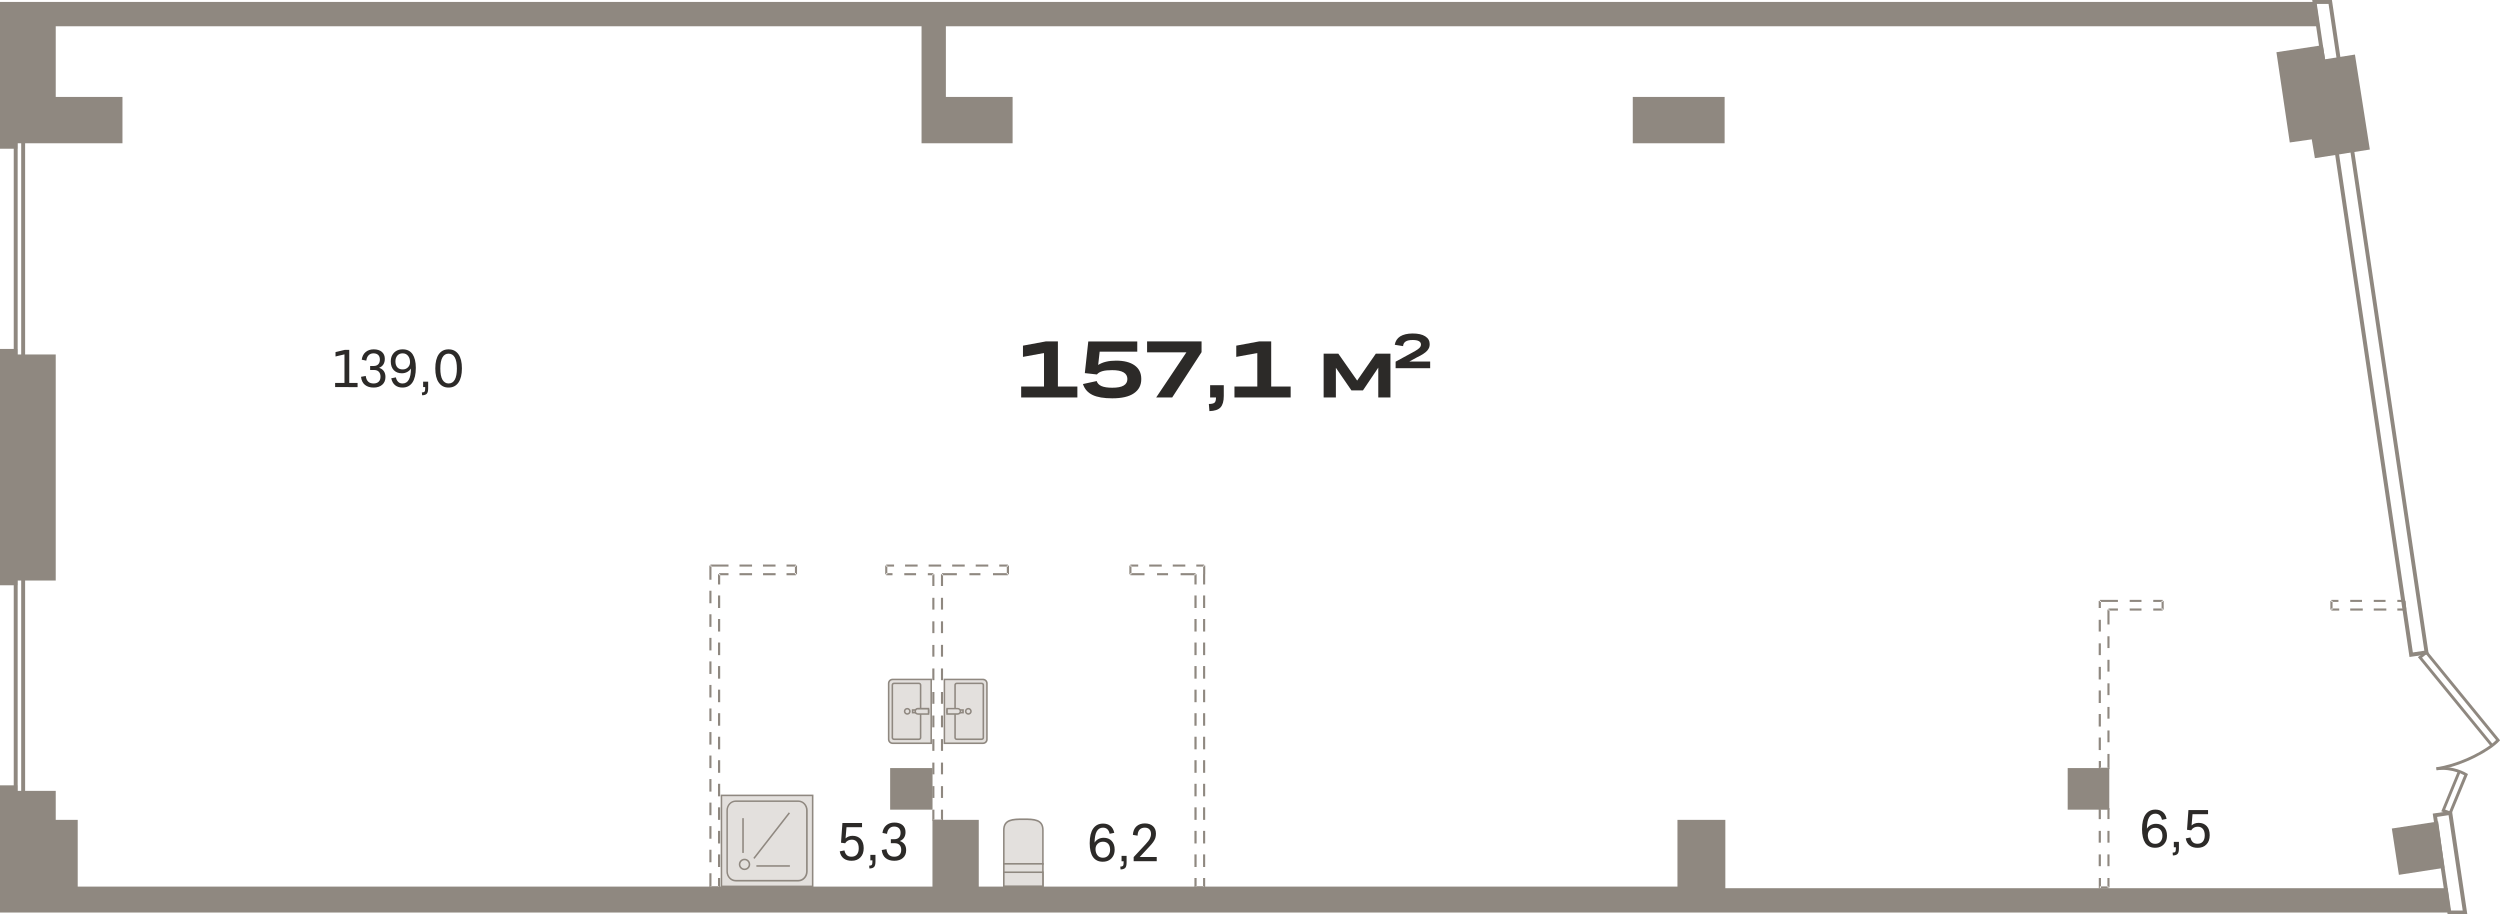 <?xml version="1.0" encoding="utf-8"?>
<!-- Generator: Adobe Illustrator 24.1.2, SVG Export Plug-In . SVG Version: 6.00 Build 0)  -->
<svg version="1.1" id="Слой_1" xmlns="http://www.w3.org/2000/svg" xmlns:xlink="http://www.w3.org/1999/xlink" x="0px" y="0px"
	 viewBox="0 0 3184.6 1164.9" style="enable-background:new 0 0 3184.6 1164.9;" xml:space="preserve">
<g>
	<g>
		<path style="fill-rule:evenodd;clip-rule:evenodd;fill:#8F8880;" d="M2676.2,765.5v9h-2.8v-9H2676.2L2676.2,765.5z M2676.2,789.5
			v15h-2.8v-15H2676.2L2676.2,789.5z M2676.2,819.5v15h-2.8v-15H2676.2L2676.2,819.5z M2676.2,849.5v16h-2.8v-16H2676.2
			L2676.2,849.5z M2676.2,879.5v16h-2.8v-16H2676.2L2676.2,879.5z M2676.2,909.5v16h-2.8v-16H2676.2L2676.2,909.5z M2676.2,939.5v16
			h-2.8v-16H2676.2L2676.2,939.5z M2673.5,979.4v-10h2.8v10l-1.4,1.4L2673.5,979.4L2673.5,979.4z M2674.9,980.8h-1.4v-1.4
			L2674.9,980.8L2674.9,980.8z M2685.9,980.8h-11v-2.8h11V980.8L2685.9,980.8z M2685.9,766.8h-11v-2.7h11V766.8L2685.9,766.8z
			 M2684.5,979.4v-19h2.7v19H2684.5L2684.5,979.4z M2684.5,945.5v-15h2.7v15H2684.5L2684.5,945.5z M2684.5,915.5v-15h2.7v15H2684.5
			L2684.5,915.5z M2684.5,885.5v-15h2.7v15H2684.5L2684.5,885.5z M2684.5,855.5v-15h2.7v15H2684.5L2684.5,855.5z M2684.5,825.5v-15
			h2.7v15H2684.5L2684.5,825.5z M2684.5,795.5v-19h2.7v19H2684.5L2684.5,795.5z M2676.2,1029.4v14h-2.8v-14H2676.2L2676.2,1029.4z
			 M2676.2,1058.4v15h-2.8v-15H2676.2L2676.2,1058.4z M2676.2,1088.4v15h-2.8v-15H2676.2L2676.2,1088.4z M2673.5,1130.4v-12h2.8v12
			l-1.4,1.4L2673.5,1130.4L2673.5,1130.4z M2674.9,1131.8h-1.4v-1.4L2674.9,1131.8L2674.9,1131.8z M2685.9,1131.8h-11v-2.7h11
			V1131.8L2685.9,1131.8z M2685.9,1030.8h-11v-2.8h11V1030.8L2685.9,1030.8z M2684.5,1130.4v-12h2.7v12H2684.5L2684.5,1130.4z
			 M2684.5,1103.4v-15h2.7v15H2684.5L2684.5,1103.4z M2684.5,1073.4v-15h2.7v15H2684.5L2684.5,1073.4z M2684.5,1043.4v-14h2.7v14
			H2684.5L2684.5,1043.4z M2968.5,776.5v-11h2.8v11H2968.5L2968.5,776.5z M3064.2,765.3l1,11l-2.7,0.2l-1-11L3064.2,765.3
			L3064.2,765.3z M2756.2,765.5v11h-2.7v-11H2756.2L2756.2,765.5z M3062.8,766.8h-9v-2.7h9V766.8L3062.8,766.8z M3038.8,766.8h-15
			v-2.7h15V766.8L3038.8,766.8z M3008.8,766.8h-15v-2.7h15V766.8L3008.8,766.8z M2978.8,766.8h-9v-2.7h9V766.8L2978.8,766.8z
			 M2754.9,766.8h-12v-2.7h12V766.8L2754.9,766.8z M2727.9,766.8h-15v-2.7h15V766.8L2727.9,766.8z M2697.9,766.8h-12v-2.7h12V766.8
			L2697.9,766.8z M2969.8,775.1h10v2.7h-10V775.1L2969.8,775.1z M2993.8,775.1h16v2.7h-16V775.1L2993.8,775.1z M3023.8,775.1h16v2.7
			h-16V775.1L3023.8,775.1z M3053.8,775.1h10v2.7h-10V775.1L3053.8,775.1z M2685.9,775.1h12v2.7h-12V775.1L2685.9,775.1z
			 M2712.9,775.1h15v2.7h-15V775.1L2712.9,775.1z M2742.9,775.1h12v2.7h-12V775.1L2742.9,775.1z M1198.6,1045.4v-14h2.7v14H1198.6
			L1198.6,1045.4z M1198.6,1016.4v-15h2.7v15H1198.6L1198.6,1016.4z M1198.6,986.4v-15h2.7v15H1198.6L1198.6,986.4z M1198.6,956.5
			v-15h2.7v15H1198.6L1198.6,956.5z M1198.6,926.5v-15h2.7v15H1198.6L1198.6,926.5z M1198.6,896.5v-15h2.7v15H1198.6L1198.6,896.5z
			 M1198.6,866.5v-15h2.7v15H1198.6L1198.6,866.5z M1198.6,836.5v-15h2.7v15H1198.6L1198.6,836.5z M1198.6,806.5v-15h2.7v15H1198.6
			L1198.6,806.5z M1198.6,776.5v-15h2.7v15H1198.6L1198.6,776.5z M1198.6,746.5v-15h2.7v15H1198.6L1198.6,746.5z M1188.9,1044.1h11
			v2.7h-11V1044.1L1188.9,1044.1z M1190.3,731.5v15h-2.7v-15H1190.3L1190.3,731.5z M1190.3,761.5v15h-2.7v-15H1190.3L1190.3,761.5z
			 M1190.3,791.5v15h-2.7v-15H1190.3L1190.3,791.5z M1190.3,821.5v15h-2.7v-15H1190.3L1190.3,821.5z M1190.3,851.5v15h-2.7v-15
			H1190.3L1190.3,851.5z M1190.3,881.5v15h-2.7v-15H1190.3L1190.3,881.5z M1190.3,911.5v15h-2.7v-15H1190.3L1190.3,911.5z
			 M1190.3,941.5v15h-2.7v-15H1190.3L1190.3,941.5z M1190.3,971.4v15h-2.7v-15H1190.3L1190.3,971.4z M1190.3,1001.4v15h-2.7v-15
			H1190.3L1190.3,1001.4z M1190.3,1031.4v14h-2.7v-14H1190.3L1190.3,1031.4z M1532.5,1130.4v-12h2.7v12H1532.5L1532.5,1130.4z
			 M1532.5,1104.4v-16h2.7v16H1532.5L1532.5,1104.4z M1532.5,1074.4v-16h2.7v16H1532.5L1532.5,1074.4z M1532.5,1044.4v-16h2.7v16
			H1532.5L1532.5,1044.4z M1532.5,1014.4v-16h2.7v16H1532.5L1532.5,1014.4z M1532.5,984.4v-16h2.7v16H1532.5L1532.5,984.4z
			 M1532.5,954.5v-16h2.7v16H1532.5L1532.5,954.5z M1532.5,924.5v-16h2.7v16H1532.5L1532.5,924.5z M1532.5,894.5v-16h2.7v16H1532.5
			L1532.5,894.5z M1532.5,864.5v-16h2.7v16H1532.5L1532.5,864.5z M1532.5,834.5v-16h2.7v16H1532.5L1532.5,834.5z M1532.5,804.5v-16
			h2.7v16H1532.5L1532.5,804.5z M1532.5,774.5v-16h2.7v16H1532.5L1532.5,774.5z M1532.5,744.5v-13h2.7v13H1532.5L1532.5,744.5z
			 M1533.9,1131.8h-11v-2.7h11V1131.8L1533.9,1131.8z M1524.3,731.5v13h-2.8v-13H1524.3L1524.3,731.5z M1524.3,758.5v16h-2.8v-16
			H1524.3L1524.3,758.5z M1524.3,788.5v16h-2.8v-16H1524.3L1524.3,788.5z M1524.3,818.5v16h-2.8v-16H1524.3L1524.3,818.5z
			 M1524.3,848.5v16h-2.8v-16H1524.3L1524.3,848.5z M1524.3,878.5v16h-2.8v-16H1524.3L1524.3,878.5z M1524.3,908.5v16h-2.8v-16
			H1524.3L1524.3,908.5z M1524.3,938.5v16h-2.8v-16H1524.3L1524.3,938.5z M1524.3,968.4v16h-2.8v-16H1524.3L1524.3,968.4z
			 M1524.3,998.4v16h-2.8v-16H1524.3L1524.3,998.4z M1524.3,1028.4v16h-2.8v-16H1524.3L1524.3,1028.4z M1524.3,1058.4v16h-2.8v-16
			H1524.3L1524.3,1058.4z M1524.3,1088.4v16h-2.8v-16H1524.3L1524.3,1088.4z M1524.3,1118.4v12h-2.8v-12H1524.3L1524.3,1118.4z
			 M1533.9,721.8h-10v-2.7h10V721.8L1533.9,721.8z M1509.9,721.8h-16v-2.7h16V721.8L1509.9,721.8z M1479.9,721.8h-16v-2.7h16V721.8
			L1479.9,721.8z M1449.9,721.8h-10v-2.7h10V721.8L1449.9,721.8z M1283.9,721.8h-11v-2.7h11V721.8L1283.9,721.8z M1258.9,721.8h-16
			v-2.7h16V721.8L1258.9,721.8z M1228.9,721.8h-16v-2.7h16V721.8L1228.9,721.8z M1198.9,721.8h-16v-2.7h16V721.8L1198.9,721.8z
			 M1168.9,721.8h-16v-2.7h16V721.8L1168.9,721.8z M1138.9,721.8h-10v-2.7h10V721.8L1138.9,721.8z M1013.9,721.8h-12v-2.7h12V721.8
			L1013.9,721.8z M987.9,721.8h-16v-2.7h16V721.8L987.9,721.8z M958,721.8h-16v-2.7h16V721.8L958,721.8z M928,721.8h-12v-2.7h12
			V721.8L928,721.8z M1285.3,720.5v11h-2.8v-11H1285.3L1285.3,720.5z M1127.6,731.5v-11h2.7v11H1127.6L1127.6,731.5z M1015.3,720.5
			v11h-2.7v-11H1015.3L1015.3,720.5z M1438.6,731.5v-11h2.7v11H1438.6L1438.6,731.5z M1535.3,720.5v11h-2.7v-11H1535.3L1535.3,720.5
			z M916,730.1h12v2.7h-12V730.1L916,730.1z M942,730.1h16v2.7h-16V730.1L942,730.1z M972,730.1h16v2.7h-16V730.1L972,730.1z
			 M1001.9,730.1h12v2.7h-12V730.1L1001.9,730.1z M1128.9,730.1h8v2.7h-8V730.1L1128.9,730.1z M1151.9,730.1h15v2.7h-15V730.1
			L1151.9,730.1z M1181.9,730.1h7v2.7h-7V730.1L1181.9,730.1z M1199.9,730.1h19v2.7h-19V730.1L1199.9,730.1z M1234.9,730.1h14v2.7
			h-14V730.1L1234.9,730.1z M1264.9,730.1h19v2.7h-19V730.1L1264.9,730.1z M1439.9,730.1h18v2.7h-18V730.1L1439.9,730.1z
			 M1473.9,730.1h14v2.7h-14V730.1L1473.9,730.1z M1503.9,730.1h19v2.7h-19V730.1L1503.9,730.1z M906.3,720.5v18h-2.7v-18H906.3
			L906.3,720.5z M906.3,752.5v16h-2.7v-16H906.3L906.3,752.5z M906.3,782.5v16h-2.7v-16H906.3L906.3,782.5z M906.3,812.5v16h-2.7
			v-16H906.3L906.3,812.5z M906.3,842.5v16h-2.7v-16H906.3L906.3,842.5z M906.3,872.5v16h-2.7v-16H906.3L906.3,872.5z M906.3,902.5
			v16h-2.7v-16H906.3L906.3,902.5z M906.3,932.5v16h-2.7v-16H906.3L906.3,932.5z M906.3,962.4v16h-2.7v-16H906.3L906.3,962.4z
			 M906.3,992.4v16h-2.7v-16H906.3L906.3,992.4z M906.3,1022.4v16h-2.7v-16H906.3L906.3,1022.4z M906.3,1052.4v16h-2.7v-16H906.3
			L906.3,1052.4z M906.3,1082.4v16h-2.7v-16H906.3L906.3,1082.4z M903.6,1130.4v-18h2.7v18l-1.4,1.4L903.6,1130.4L903.6,1130.4z
			 M905,1131.8h-1.4v-1.4L905,1131.8L905,1131.8z M916,1131.8h-11v-2.7h11V1131.8L916,1131.8z M905,719.1h11v2.7h-11V719.1
			L905,719.1z M914.6,1130.4v-12h2.8v12H914.6L914.6,1130.4z M914.6,1104.4v-16h2.8v16H914.6L914.6,1104.4z M914.6,1074.4v-16h2.8
			v16H914.6L914.6,1074.4z M914.6,1044.4v-16h2.8v16H914.6L914.6,1044.4z M914.6,1014.4v-16h2.8v16H914.6L914.6,1014.4z
			 M914.6,984.4v-16h2.8v16H914.6L914.6,984.4z M914.6,954.5v-16h2.8v16H914.6L914.6,954.5z M914.6,924.5v-16h2.8v16H914.6
			L914.6,924.5z M914.6,894.5v-16h2.8v16H914.6L914.6,894.5z M914.6,864.5v-16h2.8v16H914.6L914.6,864.5z M914.6,834.5v-16h2.8v16
			H914.6L914.6,834.5z M914.6,804.5v-16h2.8v16H914.6L914.6,804.5z M914.6,774.5v-16h2.8v16H914.6L914.6,774.5z M914.6,744.5v-13
			h2.8v13H914.6z"/>
	</g>
	<path style="fill:#8F8880;" d="M3069.3,836.9l-101.5-685.7l24.5-3.6l101.5,685.7L3069.3,836.9z M2973.5,155.3l100.1,675.8l14.6-2.2
		l-100.1-675.8L2973.5,155.3z"/>
	<path style="fill:#8F8880;" d="M3143,1164.9h-25.1l-19-128.5l24.5-3.6L3143,1164.9z M3122.2,1159.9h14.9l-18-121.5l-14.6,2.2
		L3122.2,1159.9z"/>
	<path style="fill:#8F8880;" d="M32.1,1055.8H17.5V135.9h14.5V1055.8z M22.5,1050.8h4.5V140.9h-4.5V1050.8z"/>
	<path style="fill:#8F8880;" d="M2962.7,116.5L2945.4,0h25.1l16.7,112.9L2962.7,116.5z M2951.2,5l15.7,105.8l14.6-2.2L2966.2,5
		H2951.2z"/>
	<path style="fill:#8F8880;" d="M3103.9,981.1l-0.5-3.7c26.6-3.9,53.3-17,68.4-28L3080,837.1l11.2-8.5l93.5,114.4l-1.1,1.2
		C3172.8,956,3138.2,976,3103.9,981.1z M3085.3,837.7l89.4,109.4c1.9-1.5,3.6-3,4.9-4.4l-89.1-109.1L3085.3,837.7z"/>
	<path style="fill:#8F8880;" d="M3122.2,1038.1l-12.4-4.6l20.5-49.7c-7.5-2.5-16.8-4-26.3-2.6l-0.5-3.7c15.4-2.3,30.6,2.7,38.9,7.7
		l1.4,0.8L3122.2,1038.1z M3114.7,1031.3l5.4,2l18.9-45.8c-1.6-0.8-3.3-1.7-5.2-2.5L3114.7,1031.3z"/>
	<path style="fill-rule:evenodd;clip-rule:evenodd;fill:#8F8880;" d="M2950.3,2.5h-58.5h-582H0v53v134h22v-7h134v-59l-85,0v-90
		h1102.9v149h116v-59h-85v-90h1749.9L2950.3,2.5L2950.3,2.5z M0,1162.4h71h3050.8l-4-31h-920v-87h-1h-60v85h-890v-85h-59l0,85H99
		v-85H71v-37H22v-7H0V1162.4L0,1162.4z M0,444.5v301h22v-6h49v-288l-49,0v-7H0L0,444.5z M1187.9,1031.4h-54v-53h54V1031.4
		L1187.9,1031.4z M3113.8,1105.4l-58,9l-9-59l59-9L3113.8,1105.4L3113.8,1105.4z M2899.8,66.5l59-9l3,18l38-6l19,121l-70,11l-4-24
		l-28,4L2899.8,66.5L2899.8,66.5z M2196.9,123.5v59h-117v-59H2196.9L2196.9,123.5z M2686.9,978.4v53h-53v-53H2686.9z"/>
	<g>
		<g>
			<path style="fill-rule:evenodd;clip-rule:evenodd;fill:#E3E0DD;" d="M1278.7,1100.5h49.8v-43c0-13.6-11-14-24.7-14h-0.5
				c-13.6,0-24.7,0.3-24.7,14V1100.5z"/>
			<path style="fill:#8F8880;" d="M1329.5,1101.5h-51.8v-44c0-15,13-15,25.7-15h0.5c12.6,0,25.6,0,25.6,15V1101.5z M1279.7,1099.5
				h47.8v-42c0-12.1-8.9-12.9-23.6-12.9h-0.5c-14.7,0-23.7,0.9-23.7,12.9V1099.5z"/>
		</g>
		<g>
			<rect x="1278.7" y="1100.5" style="fill-rule:evenodd;clip-rule:evenodd;fill:#E3E0DD;" width="49.8" height="28.5"/>
			<path style="fill:#8F8880;" d="M1329.5,1129.9h-51.8v-30.5h51.8V1129.9z M1279.7,1127.9h47.8v-26.5h-47.8V1127.9z"/>
		</g>
		<g>
			<rect x="1278.7" y="1111.1" style="fill-rule:evenodd;clip-rule:evenodd;fill:#E3E0DD;" width="49.8" height="17.8"/>
			<path style="fill:#8F8880;" d="M1329.5,1129.9h-51.8v-19.8h51.8V1129.9z M1279.7,1127.9h47.8v-15.8h-47.8V1127.9z"/>
		</g>
	</g>
	<g>
		<g>
			<path style="fill-rule:evenodd;clip-rule:evenodd;fill:#E3E0DD;" d="M1257.3,941.8v-71.3c0-2.8-2.2-5-5-5H1203v81.3h49.2
				C1255,946.8,1257.3,944.6,1257.3,941.8z"/>
			<path style="fill:#8F8880;" d="M1252.3,947.8H1202v-83.3h50.2c3.3,0,6,2.7,6,6v71.3C1258.3,945.1,1255.6,947.8,1252.3,947.8z
				 M1204,945.8h48.2c2.2,0,4-1.8,4-4v-71.3c0-2.2-1.8-4-4-4H1204V945.8z"/>
		</g>
		<g>
			<path style="fill-rule:evenodd;clip-rule:evenodd;fill:#E3E0DD;" d="M1216.6,872.5v67.2c0,1.1,0.9,2,2.1,2h31.8
				c1.2,0,2.1-0.9,2.1-2v-67.2c0-1.1-0.9-2-2.1-2h-31.8C1217.5,870.5,1216.6,871.4,1216.6,872.5z"/>
			<path style="fill:#8F8880;" d="M1250.5,942.7h-31.8c-1.7,0-3.1-1.3-3.1-3v-67.2c0-1.7,1.4-3,3.1-3h31.8c1.7,0,3.1,1.4,3.1,3v67.2
				C1253.6,941.4,1252.2,942.7,1250.5,942.7z M1218.7,871.5c-0.6,0-1.1,0.5-1.1,1v67.2c0,0.6,0.5,1,1.1,1h31.8c0.6,0,1.1-0.4,1.1-1
				v-67.2c0-0.6-0.5-1-1.1-1H1218.7z"/>
		</g>
		<g>
			<rect x="1206.4" y="904.4" style="fill-rule:evenodd;clip-rule:evenodd;fill:#E3E0DD;" width="20.3" height="3.4"/>
			<path style="fill:#8F8880;" d="M1227.8,908.8h-22.3v-5.4h22.3V908.8z M1207.4,906.8h18.3v-1.4h-18.3V906.8z"/>
		</g>
		<g>
			<path style="fill-rule:evenodd;clip-rule:evenodd;fill:#E3E0DD;" d="M1223.4,906.1L1223.4,906.1c0,1.9-1.5,3.4-3.4,3.4h-13.6
				v-6.8h13.6C1221.9,902.7,1223.4,904.2,1223.4,906.1z"/>
			<path style="fill:#8F8880;" d="M1220,910.5h-14.6v-8.8h14.6c2.4,0,4.4,2,4.4,4.4v0.1C1224.4,908.6,1222.4,910.5,1220,910.5z
				 M1207.4,908.5h12.6c1.3,0,2.4-1.1,2.4-2.4v-0.1c0-1.3-1.1-2.4-2.4-2.4h-12.6V908.5z"/>
		</g>
		<g>
			<path style="fill-rule:evenodd;clip-rule:evenodd;fill:#E3E0DD;" d="M1233.5,909.5c1.9,0,3.4-1.5,3.4-3.4c0-1.9-1.5-3.4-3.4-3.4
				c-1.9,0-3.4,1.5-3.4,3.4C1230.1,908,1231.7,909.5,1233.5,909.5z"/>
			<path style="fill:#8F8880;" d="M1233.5,910.5c-2.4,0-4.4-2-4.4-4.4s2-4.4,4.4-4.4s4.4,2,4.4,4.4S1236,910.5,1233.5,910.5z
				 M1233.5,903.7c-1.3,0-2.4,1.1-2.4,2.4s1.1,2.4,2.4,2.4s2.4-1.1,2.4-2.4S1234.9,903.7,1233.5,903.7z"/>
		</g>
	</g>
	<g>
		<g>
			<path style="fill-rule:evenodd;clip-rule:evenodd;fill:#E3E0DD;" d="M1132,941.8v-71.3c0-2.8,2.2-5,5-5h49.2v81.3H1137
				C1134.2,946.8,1132,944.6,1132,941.8z"/>
			<path style="fill:#8F8880;" d="M1187.2,947.8H1137c-3.3,0-6-2.7-6-6v-71.3c0-3.3,2.7-6,6-6h50.2V947.8z M1137,866.5
				c-2.2,0-4,1.8-4,4v71.3c0,2.2,1.8,4,4,4h48.2v-79.3H1137z"/>
		</g>
		<g>
			<path style="fill-rule:evenodd;clip-rule:evenodd;fill:#E3E0DD;" d="M1172.7,872.5v67.2c0,1.1-0.9,2-2.1,2h-31.8
				c-1.2,0-2.1-0.9-2.1-2v-67.2c0-1.1,0.9-2,2.1-2h31.8C1171.7,870.5,1172.7,871.4,1172.7,872.5z"/>
			<path style="fill:#8F8880;" d="M1170.6,942.7h-31.8c-1.7,0-3.1-1.3-3.1-3v-67.2c0-1.7,1.4-3,3.1-3h31.8c1.7,0,3.1,1.4,3.1,3v67.2
				C1173.7,941.4,1172.3,942.7,1170.6,942.7z M1138.8,871.5c-0.6,0-1.1,0.5-1.1,1v67.2c0,0.6,0.5,1,1.1,1h31.8c0.6,0,1.1-0.4,1.1-1
				v-67.2c0-0.6-0.5-1-1.1-1H1138.8z"/>
		</g>
		<g>
			<rect x="1162.5" y="904.4" style="fill-rule:evenodd;clip-rule:evenodd;fill:#E3E0DD;" width="20.3" height="3.4"/>
			<path style="fill:#8F8880;" d="M1183.8,908.8h-22.3v-5.4h22.3V908.8z M1163.5,906.8h18.3v-1.4h-18.3V906.8z"/>
		</g>
		<g>
			<path style="fill-rule:evenodd;clip-rule:evenodd;fill:#E3E0DD;" d="M1165.9,906.1L1165.9,906.1c0,1.9,1.5,3.4,3.4,3.4h13.6v-6.8
				h-13.6C1167.4,902.7,1165.9,904.2,1165.9,906.1z"/>
			<path style="fill:#8F8880;" d="M1183.8,910.5h-14.6c-2.4,0-4.4-2-4.4-4.4v-0.1c0-2.4,2-4.4,4.4-4.4h14.6V910.5z M1169.2,903.7
				c-1.3,0-2.4,1.1-2.4,2.4v0.1c0,1.3,1.1,2.4,2.4,2.4h12.6v-4.8H1169.2z"/>
		</g>
		<g>
			<path style="fill-rule:evenodd;clip-rule:evenodd;fill:#E3E0DD;" d="M1155.7,909.5c-1.9,0-3.4-1.5-3.4-3.4c0-1.9,1.5-3.4,3.4-3.4
				c1.9,0,3.4,1.5,3.4,3.4C1159.1,908,1157.6,909.5,1155.7,909.5z"/>
			<path style="fill:#8F8880;" d="M1155.7,910.5c-2.4,0-4.4-2-4.4-4.4s2-4.4,4.4-4.4s4.4,2,4.4,4.4S1158.1,910.5,1155.7,910.5z
				 M1155.7,903.7c-1.3,0-2.4,1.1-2.4,2.4s1.1,2.4,2.4,2.4s2.4-1.1,2.4-2.4S1157,903.7,1155.7,903.7z"/>
		</g>
	</g>
	<g>
		<g>
			<rect x="919" y="1013.2" style="fill-rule:evenodd;clip-rule:evenodd;fill:#E3E0DD;" width="116.2" height="115.9"/>
			<path style="fill:#8F8880;" d="M1036.1,1130.1H918v-117.9h118.2V1130.1z M920,1128.1h114.2v-113.9H920V1128.1z"/>
		</g>
		<g>
			<path style="fill-rule:evenodd;clip-rule:evenodd;fill:#E3E0DD;" d="M926.2,1110.1v-77.7c0-6.5,4.9-11.8,10.9-11.8h79.8
				c6,0,10.9,5.3,10.9,11.8v77.7c0,6.5-4.9,11.8-10.9,11.8h-79.8C931.1,1121.9,926.2,1116.6,926.2,1110.1z"/>
			<path style="fill:#8F8880;" d="M1017,1122.9h-79.8c-6.6,0-11.9-5.8-11.9-12.8v-77.7c0-7.1,5.4-12.8,11.9-12.8h79.8
				c6.6,0,11.9,5.8,11.9,12.8v77.7C1028.9,1117.1,1023.5,1122.9,1017,1122.9z M937.1,1021.5c-5.5,0-9.9,4.9-9.9,10.8v77.7
				c0,6,4.4,10.8,9.9,10.8h79.8c5.5,0,9.9-4.9,9.9-10.8v-77.7c0-6-4.4-10.8-9.9-10.8H937.1z"/>
		</g>
		<g>
			<path style="fill-rule:evenodd;clip-rule:evenodd;fill:#E3E0DD;" d="M948.4,1094.8c3.5,0,6.3,2.8,6.3,6.3c0,3.5-2.8,6.3-6.3,6.3
				s-6.3-2.8-6.3-6.3C942.2,1097.6,945,1094.8,948.4,1094.8z"/>
			<path style="fill:#8F8880;" d="M948.4,1108.4c-4,0-7.3-3.3-7.3-7.3s3.3-7.3,7.3-7.3s7.3,3.3,7.3,7.3S952.5,1108.4,948.4,1108.4z
				 M948.4,1095.8c-2.9,0-5.3,2.4-5.3,5.3s2.4,5.3,5.3,5.3s5.3-2.4,5.3-5.3S951.4,1095.8,948.4,1095.8z"/>
		</g>
		<rect x="963.5" y="1102.1" style="fill:#8F8880;" width="42.7" height="2"/>
		<rect x="945.5" y="1042.2" style="fill:#8F8880;" width="2" height="44.3"/>
		
			<rect x="946.5" y="1063" transform="matrix(0.614 -0.789 0.789 0.614 -460.277 1186.971)" style="fill:#8F8880;" width="73.6" height="2"/>
	</g>
	<path style="fill-rule:evenodd;clip-rule:evenodd;fill:#2C2A28;" d="M1084.8,1096.5c-4.1,0-7.5-1-10.1-3c-2.6-2-4.3-5-5-9l6-1.2
		c0.5,2.6,1.5,4.6,3,6c1.5,1.4,3.5,2,6,2c2.9,0,5.2-0.9,6.8-2.8c1.6-1.9,2.4-4.5,2.4-7.9c0-3.5-0.8-6.2-2.3-8.1
		c-1.6-1.9-3.7-2.9-6.5-2.9c-3.7,0-6.6,1.5-8.5,4.6l-5.3-0.7l1.8-25.1h25v5.3h-19.8l-1.2,14.3c2.4-2.2,5.4-3.3,9.1-3.3
		c4.2,0,7.6,1.4,10.2,4.1c2.5,2.8,3.8,6.6,3.8,11.6c0,5.1-1.4,9-4.2,11.8C1093.2,1095.1,1089.5,1096.5,1084.8,1096.5L1084.8,1096.5z
		 M1108.7,1089h6.5v8.6c0,3.3-0.6,5.6-1.8,6.8c-1.2,1.2-3.1,1.9-5.9,1.9l-0.3-3.6c1.6,0,2.7-0.3,3.2-0.9c0.6-0.6,0.9-1.8,0.9-3.7
		v-2.2h-2.6V1089L1108.7,1089z M1154.3,1083c0,4.2-1.4,7.6-4.1,9.9c-2.7,2.4-6.4,3.6-10.9,3.6c-4.6,0-8.2-1.1-11.1-3.4
		c-2.8-2.2-4.5-5.7-5-10.3l6-1.1c0.8,6.4,4.1,9.6,10,9.6c2.8,0,5-0.8,6.5-2.3c1.6-1.5,2.3-3.7,2.3-6.4c0-2.7-0.7-4.8-2.2-6.3
		c-1.4-1.5-3.5-2.2-6.3-2.2h-4.7v-5.1h4.6c2.4,0,4.3-0.7,5.7-2.1c1.4-1.4,2.1-3.4,2.1-6.1c0-2.5-0.7-4.4-2.1-5.8
		c-1.4-1.4-3.5-2.1-6.1-2.1c-2.5,0-4.5,0.8-6.1,2.4c-1.6,1.6-2.6,3.9-3,6.9l-5.8-1.2c0.6-4.2,2.2-7.4,4.9-9.7
		c2.7-2.3,6.1-3.5,10.4-3.5c4.3,0,7.8,1.1,10.3,3.2c2.5,2.2,3.8,5.1,3.8,8.9c0,2.8-0.6,5.2-1.9,7.2c-1.2,1.9-3,3.3-5.4,4.2
		C1151.6,1073.1,1154.3,1077,1154.3,1083z"/>
	<path style="fill-rule:evenodd;clip-rule:evenodd;fill:#2C2A28;" d="M1388.1,1074.1c0-8.2,1.5-14.4,4.4-18.6
		c3-4.3,7.2-6.4,12.7-6.4c3.7,0,6.8,1,9.3,3c2.5,2,4.1,5,4.9,8.8l-5.9,1.2c-1.1-5.2-3.9-7.8-8.5-7.8c-3.5,0-6.1,1.6-7.9,4.7
		c-1.8,3.1-2.7,7.9-2.8,14.4c1.1-1.9,2.7-3.4,4.7-4.5c2-1.1,4.3-1.7,6.9-1.7c4.3,0,7.7,1.3,10.2,4c2.5,2.7,3.8,6.4,3.8,11
		c0,3.2-0.6,5.9-1.9,8.2c-1.3,2.3-3,4.1-5.3,5.4c-2.3,1.3-4.9,1.9-8,1.9c-5.4,0-9.6-2-12.5-6.1
		C1389.5,1087.6,1388.1,1081.7,1388.1,1074.1L1388.1,1074.1z M1404.9,1092.6c2.8,0,5-0.9,6.7-2.8c1.6-1.8,2.5-4.3,2.5-7.4
		c0-3.2-0.8-5.7-2.4-7.5c-1.6-1.8-3.9-2.7-6.8-2.7c-1.8,0-3.4,0.4-4.8,1.2s-2.5,1.9-3.4,3.3c-0.8,1.4-1.2,3-1.2,4.7
		c0,3.4,0.9,6.2,2.6,8.2C1399.7,1091.6,1402,1092.6,1404.9,1092.6L1404.9,1092.6z M1428.6,1090.2h6.5v8.6c0,3.3-0.6,5.6-1.8,6.8
		c-1.2,1.2-3.1,1.9-5.9,1.9l-0.3-3.6c1.6,0,2.7-0.3,3.3-0.9c0.6-0.6,0.9-1.8,0.9-3.7v-2.2h-2.6V1090.2L1428.6,1090.2z
		 M1444.1,1091.8l15.4-16.6c2.5-2.7,4.3-5,5.2-6.9c1-1.9,1.5-3.9,1.5-6c0-2.5-0.7-4.5-2.1-5.9c-1.4-1.4-3.3-2.1-5.9-2.1
		c-2.8,0-5,0.9-6.6,2.6c-1.6,1.8-2.4,4.3-2.5,7.6l-6-1c0.3-4.7,1.8-8.3,4.5-10.8c2.7-2.5,6.3-3.8,10.8-3.8c4.4,0,7.8,1.2,10.3,3.5
		c2.5,2.3,3.8,5.5,3.8,9.5c0,2-0.3,3.8-0.8,5.6c-0.6,1.7-1.5,3.5-2.8,5.3c-1.3,1.8-3.1,3.9-5.3,6.2l-11.8,12.7h21.7v5.3h-29.4
		V1091.8z"/>
	<path style="fill-rule:evenodd;clip-rule:evenodd;fill:#2C2A28;" d="M426.9,493.1v-5.3h11.9v-36.4l-11.4,2.7v-5.6l11.7-2.8h5.8
		v42.1h10.6v5.3H426.9L426.9,493.1z M491,480.2c0,4.2-1.4,7.6-4.1,9.9c-2.7,2.4-6.4,3.6-10.9,3.6c-4.6,0-8.2-1.1-11.1-3.4
		c-2.8-2.2-4.5-5.7-5-10.3l6-1.1c0.8,6.4,4.1,9.6,10,9.6c2.8,0,5-0.8,6.5-2.3c1.6-1.5,2.3-3.7,2.3-6.4c0-2.7-0.7-4.8-2.2-6.3
		c-1.4-1.5-3.5-2.2-6.3-2.2h-4.7v-5.1h4.6c2.4,0,4.3-0.7,5.7-2.1c1.4-1.4,2.1-3.4,2.1-6.1c0-2.5-0.7-4.4-2.1-5.8
		c-1.4-1.4-3.5-2.1-6.1-2.1c-2.5,0-4.5,0.8-6.1,2.4c-1.6,1.6-2.6,3.9-3,6.9l-5.8-1.2c0.6-4.2,2.2-7.4,4.9-9.7
		c2.7-2.3,6.1-3.5,10.4-3.5c4.3,0,7.8,1.1,10.3,3.2c2.5,2.2,3.8,5.1,3.8,8.9c0,2.8-0.6,5.2-1.9,7.2c-1.2,1.9-3,3.3-5.4,4.2
		C488.2,470.3,491,474.2,491,480.2L491,480.2z M529.7,468.6c0,8.2-1.5,14.4-4.4,18.7c-3,4.3-7.2,6.4-12.7,6.4c-3.7,0-6.8-1-9.3-3
		c-2.5-2-4.1-5-4.9-8.8l5.9-1.2c0.5,2.5,1.5,4.4,3,5.8c1.4,1.4,3.3,2,5.5,2c7,0,10.6-6.4,10.7-19.1c-1.1,1.8-2.7,3.3-4.7,4.4
		c-2,1.1-4.3,1.7-6.9,1.7c-4.3,0-7.7-1.3-10.3-4c-2.5-2.7-3.8-6.3-3.8-11c0-3.2,0.6-5.9,1.9-8.2c1.3-2.3,3-4.1,5.3-5.4
		c2.3-1.3,4.9-1.9,8-1.9c5.4,0,9.6,2,12.5,6.1C528.2,455.2,529.7,461,529.7,468.6L529.7,468.6z M512.9,450.1c-2.8,0-5,0.9-6.7,2.8
		c-1.6,1.9-2.5,4.3-2.5,7.4c0,3.2,0.8,5.8,2.4,7.6c1.6,1.8,3.9,2.7,6.8,2.7c2.8,0,5-0.9,6.8-2.7c1.8-1.8,2.6-4,2.6-6.6
		c0-3.4-0.9-6.1-2.6-8.1C518.1,451.2,515.8,450.1,512.9,450.1L512.9,450.1z M538.9,486.2h6.5v8.6c0,3.3-0.6,5.6-1.8,6.8
		c-1.2,1.2-3.1,1.9-5.9,1.9l-0.3-3.6c1.6,0,2.7-0.3,3.3-0.9c0.6-0.6,0.9-1.8,0.9-3.7v-2.2h-2.6V486.2L538.9,486.2z M571.4,493.7
		c-5.4,0-9.5-2.1-12.5-6.4c-3-4.2-4.4-10.2-4.4-18c0-7.8,1.5-13.8,4.4-18c3-4.2,7.1-6.3,12.5-6.3c5.4,0,9.6,2.1,12.6,6.3
		c3,4.2,4.4,10.2,4.4,18c0,7.8-1.5,13.8-4.4,18C581,491.6,576.8,493.7,571.4,493.7L571.4,493.7z M571.4,488.5c3.5,0,6.1-1.6,7.9-4.8
		c1.8-3.2,2.7-8,2.7-14.2c0-6.3-0.9-11-2.7-14.2c-1.8-3.2-4.4-4.8-7.9-4.8c-3.4,0-6,1.6-7.8,4.8c-1.8,3.2-2.7,7.9-2.7,14.2
		c0,6.3,0.9,11,2.7,14.2C565.5,486.8,568.1,488.5,571.4,488.5z"/>
	<path style="fill-rule:evenodd;clip-rule:evenodd;fill:#2C2A28;" d="M2728.6,1056.3c0-8.2,1.5-14.4,4.4-18.6
		c3-4.3,7.2-6.4,12.7-6.4c3.7,0,6.8,1,9.3,3c2.5,2,4.1,5,4.9,8.8l-5.9,1.2c-1.1-5.2-3.9-7.8-8.5-7.8c-3.5,0-6.1,1.6-7.9,4.7
		c-1.8,3.1-2.7,7.9-2.8,14.4c1.1-1.9,2.7-3.4,4.7-4.5c2-1.1,4.3-1.7,6.9-1.7c4.3,0,7.7,1.3,10.2,4c2.5,2.7,3.8,6.4,3.8,11
		c0,3.2-0.6,5.9-1.9,8.2c-1.3,2.3-3,4.1-5.3,5.4c-2.3,1.3-4.9,1.9-8,1.9c-5.4,0-9.6-2-12.5-6.1
		C2730.1,1069.8,2728.6,1064,2728.6,1056.3L2728.6,1056.3z M2745.4,1074.9c2.8,0,5-0.9,6.7-2.8c1.6-1.8,2.5-4.3,2.5-7.4
		c0-3.2-0.8-5.7-2.4-7.5c-1.6-1.8-3.9-2.7-6.8-2.7c-1.8,0-3.4,0.4-4.8,1.2c-1.4,0.8-2.5,1.9-3.4,3.3c-0.8,1.4-1.2,3-1.2,4.7
		c0,3.4,0.9,6.2,2.6,8.2C2740.2,1073.9,2742.5,1074.9,2745.4,1074.9L2745.4,1074.9z M2769.1,1072.4h6.5v8.6c0,3.3-0.6,5.6-1.8,6.8
		c-1.2,1.2-3.1,1.9-5.9,1.9l-0.3-3.6c1.6,0,2.7-0.3,3.2-0.9c0.6-0.6,0.9-1.8,0.9-3.7v-2.2h-2.6V1072.4L2769.1,1072.4z M2799.4,1080
		c-4.1,0-7.5-1-10.1-3c-2.6-2-4.3-5-5-9l6-1.2c0.5,2.6,1.5,4.6,3,6c1.5,1.4,3.5,2,6,2c2.9,0,5.2-0.9,6.8-2.8
		c1.6-1.9,2.4-4.5,2.4-7.9c0-3.5-0.8-6.2-2.3-8.1c-1.6-1.9-3.7-2.9-6.5-2.9c-3.7,0-6.6,1.5-8.5,4.6l-5.3-0.7l1.8-25.1h25v5.3h-19.8
		l-1.2,14.3c2.4-2.2,5.4-3.3,9.1-3.3c4.2,0,7.6,1.4,10.2,4.1c2.6,2.8,3.8,6.6,3.8,11.6c0,5.1-1.4,9-4.2,11.8
		C2807.9,1078.6,2804.1,1080,2799.4,1080z"/>
	<g>
		<path style="fill-rule:evenodd;clip-rule:evenodd;fill:#2C2A28;" d="M1300.8,506.3v-13.9h29.1v-42.7l-26.8,4.9v-14.3l29.1-5.4
			h15.4v57.5h24.8v13.9H1300.8L1300.8,506.3z M1416.8,507.4c-10.7,0-19.1-1.4-25.1-4.3c-6-2.9-10.1-7.5-12.2-13.9l17.5-3.8
			c0.9,2.9,2.9,5,6.1,6.4c3.2,1.4,7.8,2.1,13.7,2.1c6.6,0,11.5-0.9,14.6-2.8c3.1-1.8,4.7-4.6,4.7-8.3c0-7.5-6.5-11.3-19.4-11.3
			c-5.1,0-9.3,0.4-12.4,1.3c-3.1,0.9-5.5,2.3-7,4.2l-15.4-1.7l4.4-40.3h62.4V448h-47.9l-1.9,16.9c5.8-3.7,13.4-5.5,22.8-5.5
			c10.1,0,18,2,23.6,6c5.6,4,8.5,9.7,8.5,17.3c0.1,7.9-3.1,14-9.4,18.3C1438.2,505.3,1428.9,507.4,1416.8,507.4L1416.8,507.4z
			 M1530.6,448.6l-37.4,57.7h-20.4l38.5-57.5h-50.1v-13.9h69.4V448.6L1530.6,448.6z M1541.5,490.7h17.4v13.6
			c0,6.8-1.4,11.7-4.2,14.7c-2.8,3-7.5,4.5-14.1,4.7l-0.7-9.1c3.6,0,6-0.6,7.3-1.7c1.2-1.1,1.8-3.4,1.8-6.6h-7.5V490.7L1541.5,490.7
			z M1572.5,506.3v-13.9h29.1v-42.7l-26.8,4.9v-14.3l29.1-5.4h15.4v57.5h24.8v13.9H1572.5z"/>
		<polygon style="fill-rule:evenodd;clip-rule:evenodd;fill:#2C2A28;" points="1701.7,506.3 1686.1,506.3 1686.1,450.5 
			1704.8,450.5 1728.8,484.8 1752.6,450.5 1771.2,450.5 1771.2,506.3 1755.7,506.3 1755.7,468.3 1736.2,497.3 1721.5,497.3 
			1701.7,468.5 		"/>
		<path style="fill-rule:evenodd;clip-rule:evenodd;fill:#2C2A28;" d="M1777.8,460.7l21.5-11.7c2.9-1.5,5.1-2.9,6.7-4
			c1.5-1.1,2.6-2.1,3.2-3.1c0.6-0.9,0.9-2,0.9-3.1c0-1.8-0.9-3.2-2.6-4.2c-1.7-1-4.4-1.5-7.9-1.5c-4,0-7,0.6-9,1.9
			c-2,1.3-3.1,3.2-3.3,5.9l-10.6-1.7c0.8-4.7,3.1-8.2,6.9-10.7c3.9-2.4,9.2-3.7,16-3.7c6.8,0,12.2,1.2,15.9,3.6
			c3.8,2.4,5.7,5.7,5.7,9.9c0,1.7-0.2,3.1-0.7,4.4c-0.5,1.3-1.3,2.6-2.5,4c-1.2,1.4-2.9,2.7-5,4.1c-2.1,1.4-4.8,2.9-8.2,4.5
			l-9.5,5.2h26.5v8.5h-44V460.7z"/>
	</g>
</g>
</svg>
